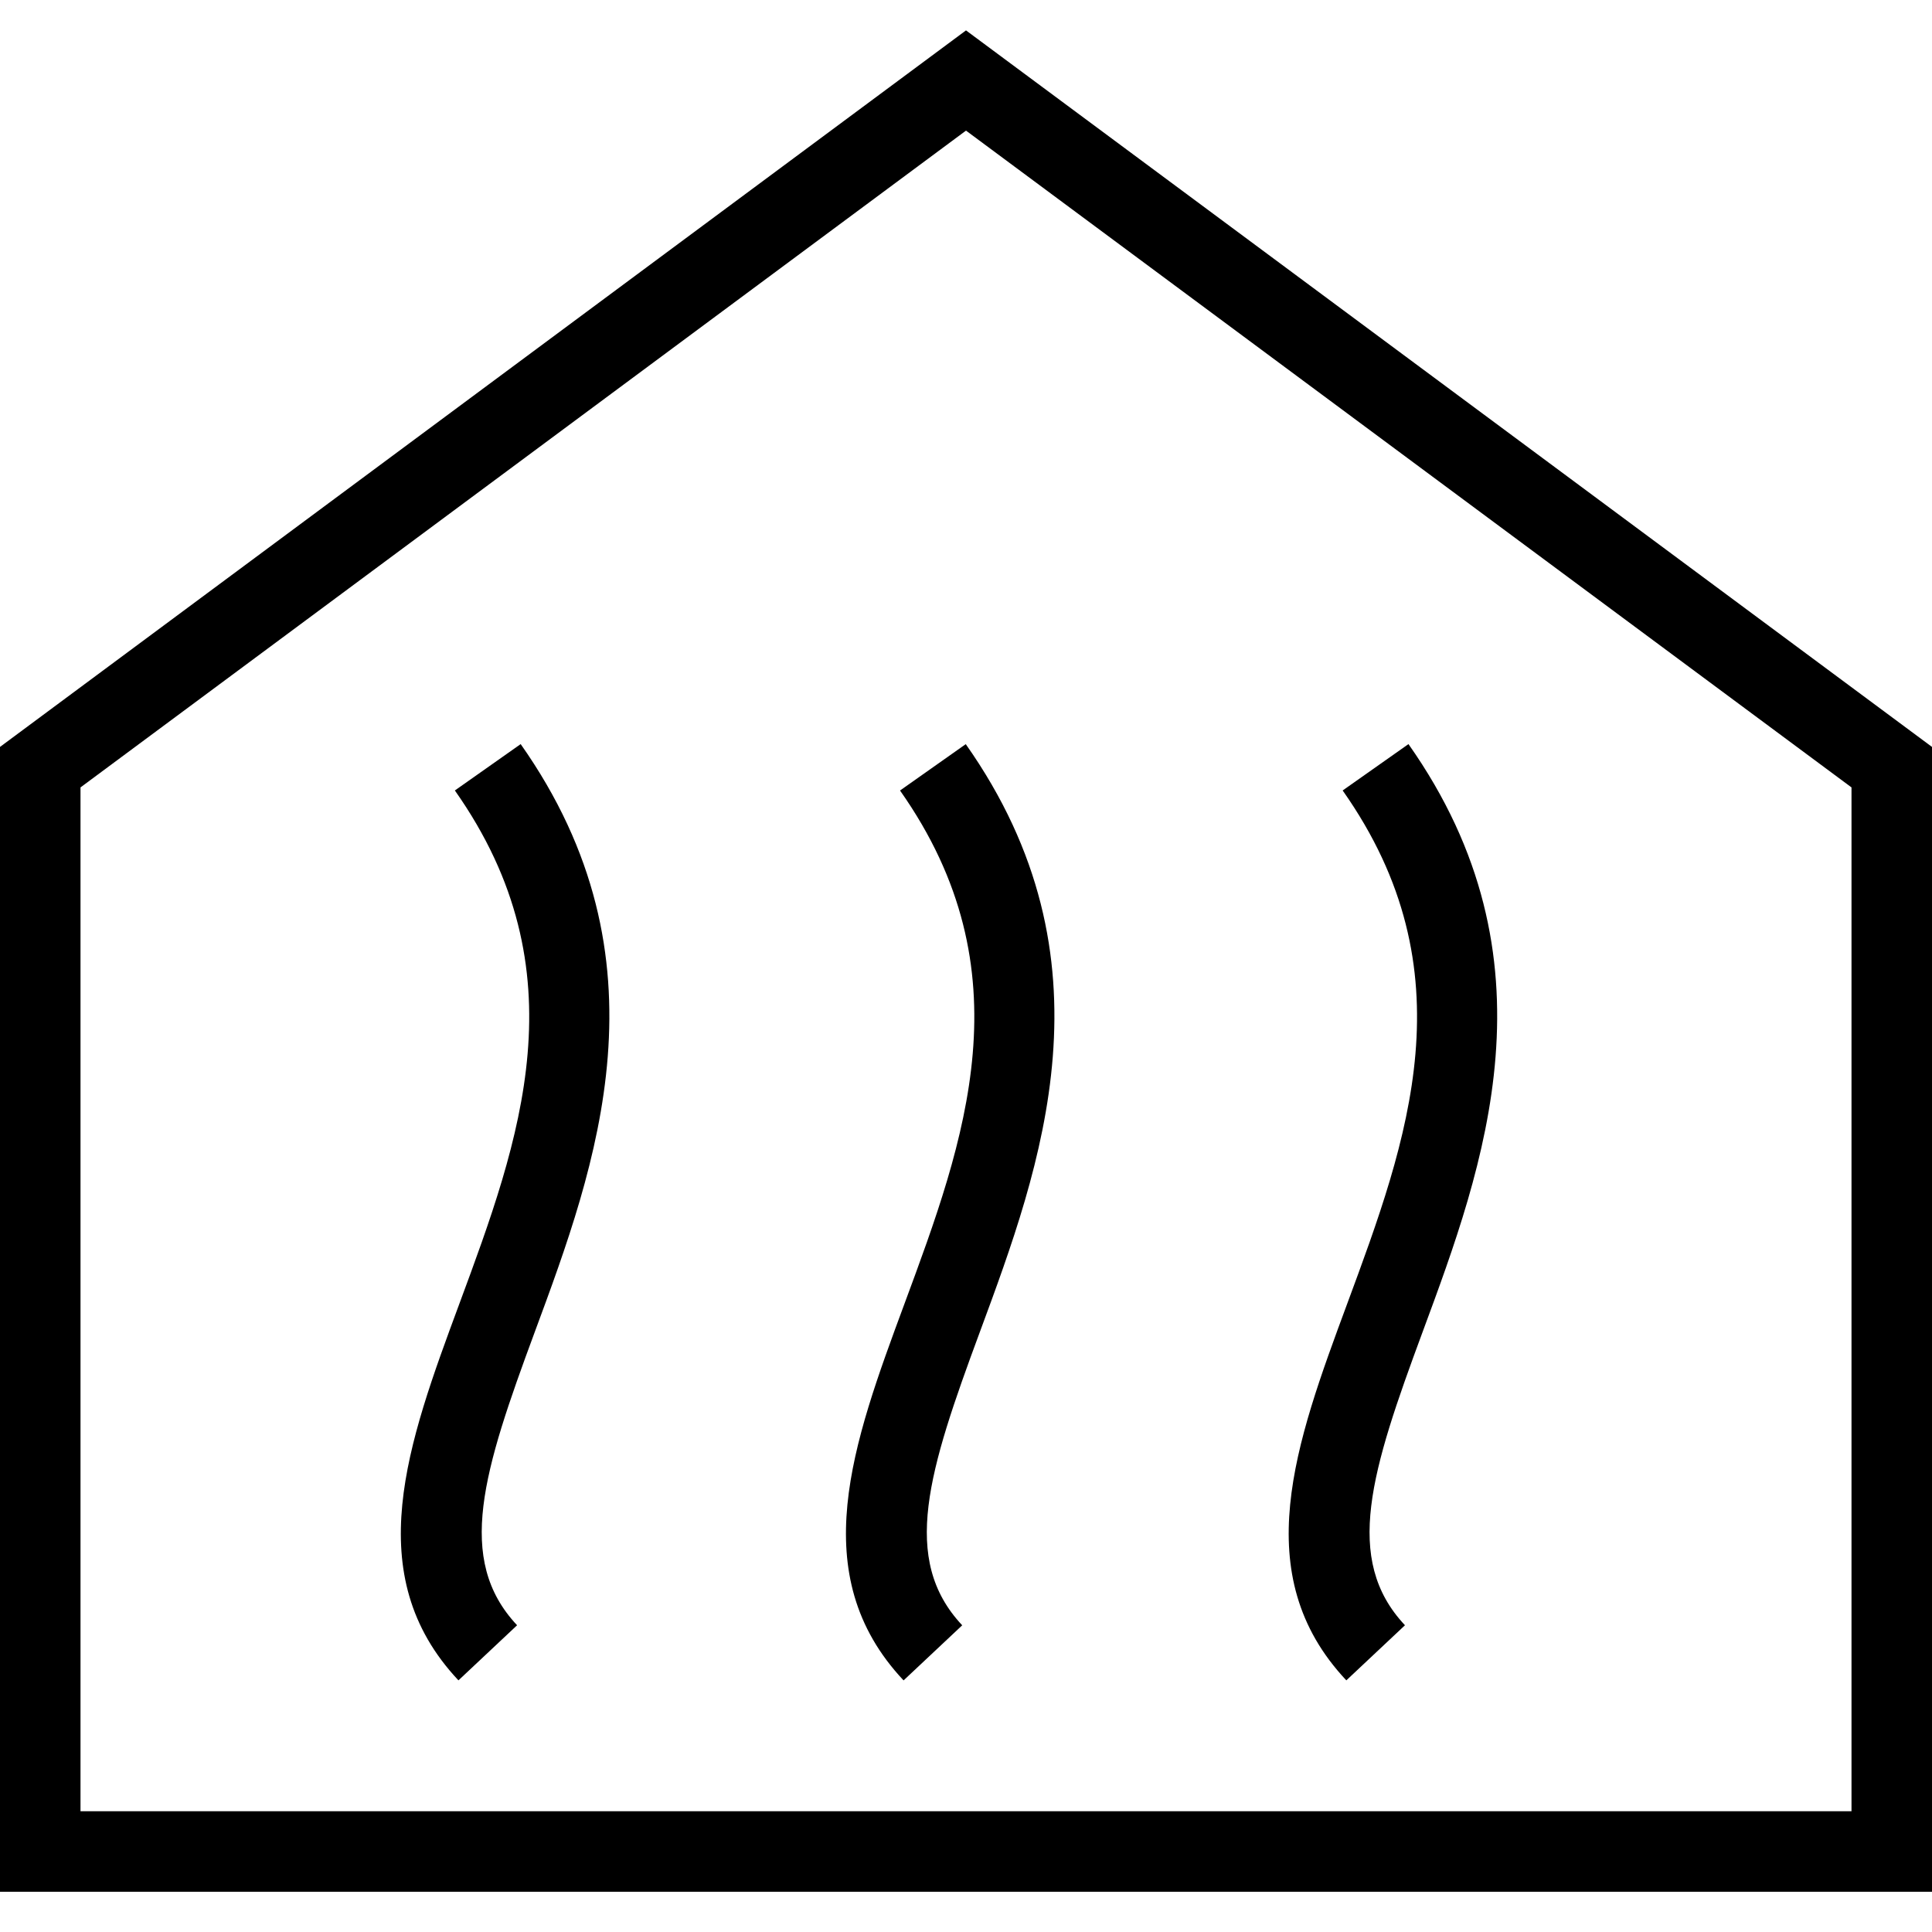 <svg viewBox="0 0 48 48" xmlns="http://www.w3.org/2000/svg" xmlns:xlink="http://www.w3.org/1999/xlink" >
<defs>



 <path fill="#000000" id="i-454" d="M12.936,18.487c3.775,5.354,1.877,10.482,0.351,14.603c-1.277,3.451-1.981,5.648-0.44,7.289l-1.457,1.369 c-2.469-2.627-1.259-5.893,0.021-9.352c1.504-4.062,3.059-8.262-0.11-12.757L12.936,18.487z M33.449,41.748l1.457-1.369 c-1.543-1.641-0.838-3.838,0.439-7.289c1.525-4.12,3.424-9.248-0.352-14.603l-1.635,1.152c3.17,4.495,1.615,8.694,0.111,12.757 C32.189,35.855,30.98,39.121,33.449,41.748z M22.361,19.64c3.166,4.493,1.613,8.694,0.109,12.755 c-1.28,3.459-2.49,6.727-0.021,9.354l1.457-1.369c-1.542-1.641-0.838-3.84,0.439-7.29c1.524-4.12,3.423-9.247-0.351-14.602 L22.361,19.64z M48,18.557V47H0V18.557L24,0.755L48,18.557z M46,19.563L24,3.245L2,19.563V45h44V19.563z"/> 
</defs>

<use x="0" y="0" xlink:href="#i-454"/>

</svg>